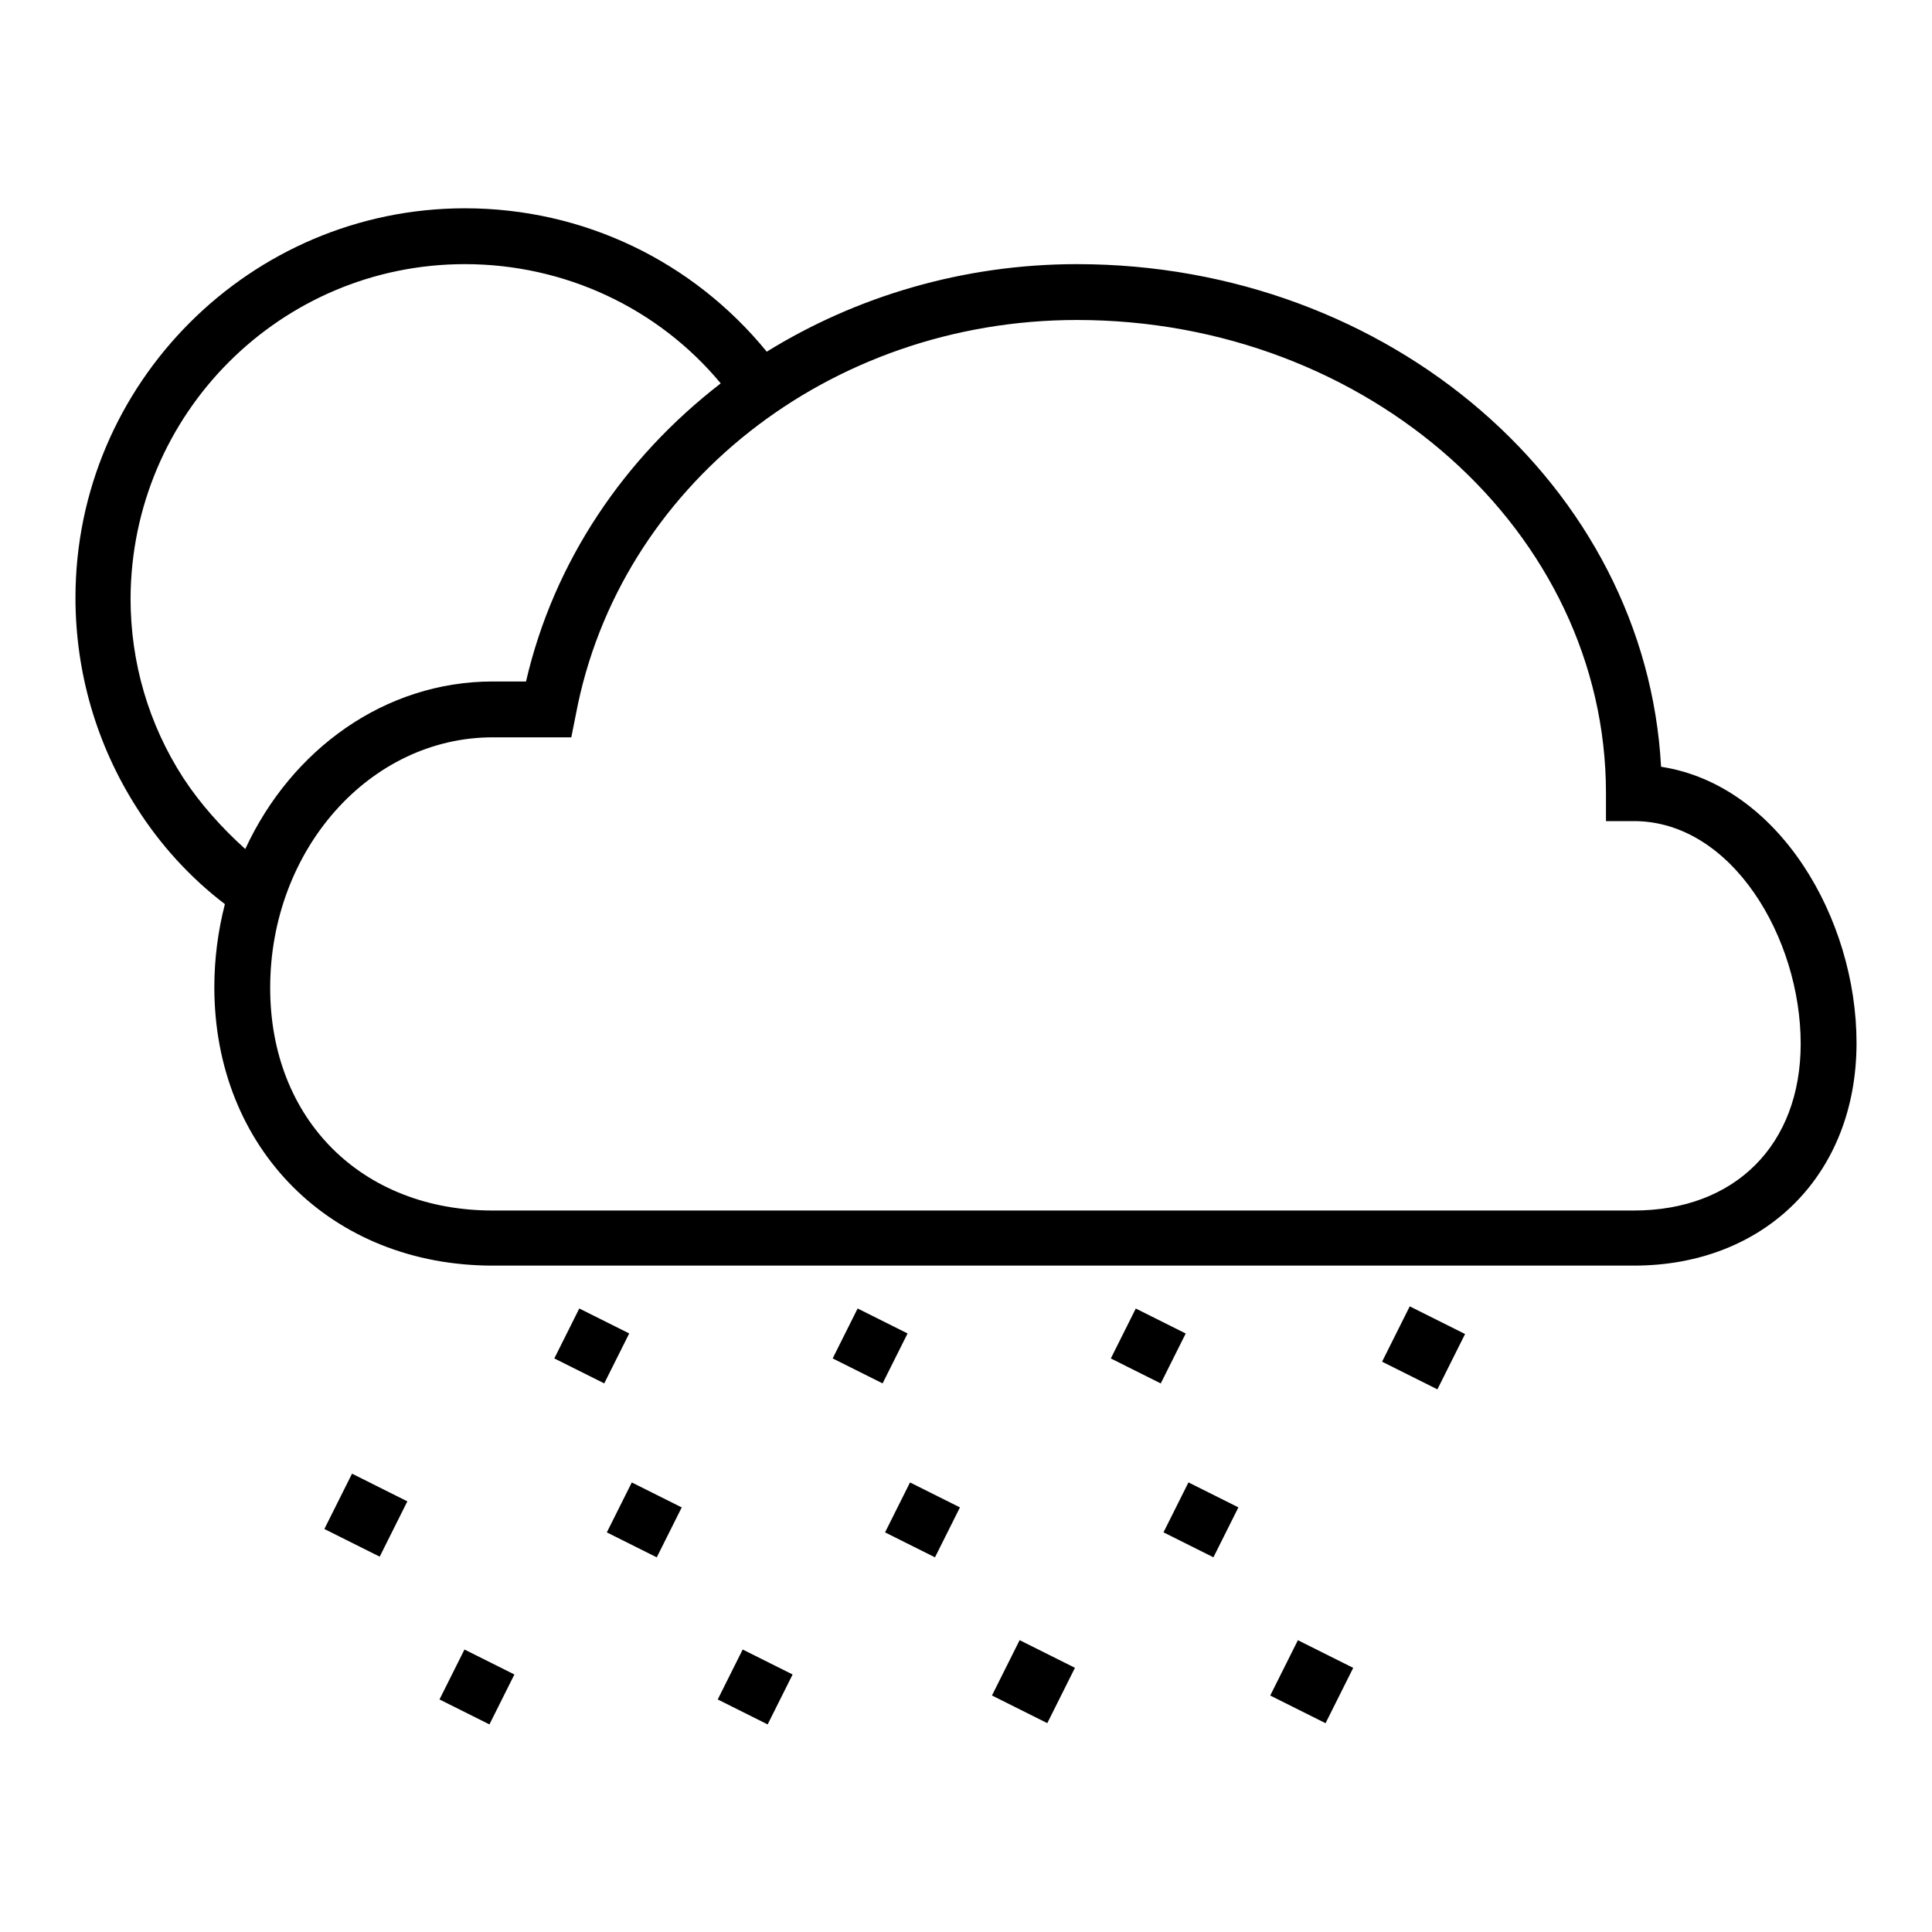 <?xml version="1.0" encoding="utf-8"?>
<!-- Svg Vector Icons : http://www.onlinewebfonts.com/icon -->
<!DOCTYPE svg PUBLIC "-//W3C//DTD SVG 1.1//EN" "http://www.w3.org/Graphics/SVG/1.1/DTD/svg11.dtd">
<svg version="1.1" xmlns="http://www.w3.org/2000/svg" xmlns:xlink="http://www.w3.org/1999/xlink" x="0px" y="0px" viewBox="0 0 256 256" enable-background="new 0 0 256 256" xml:space="preserve">
<g> <g> <path fill="#000000" d="M220.1,101.6c-2-37.1-35.9-66.6-77.4-66.6c-15.1,0-29.3,4.3-41.1,11.6c-9.8-12-24.3-19-40-19  C33.2,27.6,10,50.8,10,79.2c0,9.9,2.8,19.5,8.1,27.8c3.1,4.9,7.1,9.3,11.7,12.8c-0.9,3.5-1.4,7.2-1.4,11  c0,21.4,15.5,36.9,36.9,36.9h151.2c17.4,0,29.5-12.1,29.5-29.5C246,121.7,235.7,104,220.1,101.6z M24.3,103.1  c-4.6-7.1-7-15.3-7-23.8C17.4,54.8,37.2,35,61.6,35c13.2,0,25.6,5.8,33.9,15.8c-12.7,9.8-22.1,23.5-25.8,39.5h-4.4  c-14.3,0-26.7,9-32.8,22.2C29.4,109.7,26.6,106.6,24.3,103.1z M216.5,160.4H65.3c-17.4,0-29.5-12.1-29.5-29.5  c0-18.3,13.2-33.2,29.5-33.2h10.4l0.6-3c5.7-30.3,33.6-52.3,66.4-52.3c38.6,0,70.1,28.1,70.1,62.7v3.7h3.7  c13,0,22.1,15.5,22.1,29.5C238.6,151.7,229.9,160.4,216.5,160.4z"/>   <path fill="#000000" transform="matrix(-0.894 -0.447 0.447 -0.894 20.465 450.92)" d="M59.8 218.9h7.4v7.4h-7.4z"/>   <path fill="#000000" transform="matrix(-0.894 -0.447 0.447 -0.894 90.319 467.415)" d="M96.7 218.9h7.4v7.4h-7.4z"/>   <path fill="#000000" transform="matrix(-0.447 0.894 -0.894 -0.447 398.076 200.075)" d="M133.1 219.4h8.2v8.2h-8.2z"/>   <path fill="#000000" transform="matrix(-0.447 0.894 -0.894 -0.447 451.442 167.093)" d="M170 219.4h8.2v8.2h-8.2z"/>   <path fill="#000000" transform="matrix(0.894 0.447 -0.447 0.894 88.246 -16.102)" d="M74.5 174.7h7.4v7.4h-7.4z"/>   <path fill="#000000" transform="matrix(0.894 0.447 -0.447 0.894 92.141 -32.597)" d="M111.4 174.7h7.4v7.4h-7.4z"/>   <path fill="#000000" transform="matrix(0.894 0.447 -0.447 0.894 96.009 -49.085)" d="M148.3 174.7h7.4v7.4h-7.4z"/>   <path fill="#000000" transform="matrix(-0.447 0.894 -0.894 -0.447 433.229 89.913)" d="M184.7 175.1h8.2v8.2h-8.2z"/>   <path fill="#000000" transform="matrix(-0.447 0.894 -0.894 -0.447 250.21 247.211)" d="M44.6 197.2h8.2v8.2h-8.2z"/>   <path fill="#000000" transform="matrix(-0.894 -0.447 0.447 -0.894 72.273 418.904)" d="M81.9 196.8h7.4v7.4h-7.4z"/>   <path fill="#000000" transform="matrix(-0.894 -0.447 0.447 -0.894 142.127 435.398)" d="M118.8 196.8h7.4v7.4h-7.4z"/>   <path fill="#000000" transform="matrix(-0.894 -0.447 0.447 -0.894 212.012 451.887)" d="M155.7 196.8h7.4v7.4h-7.4z"/> </g></g>
</svg>